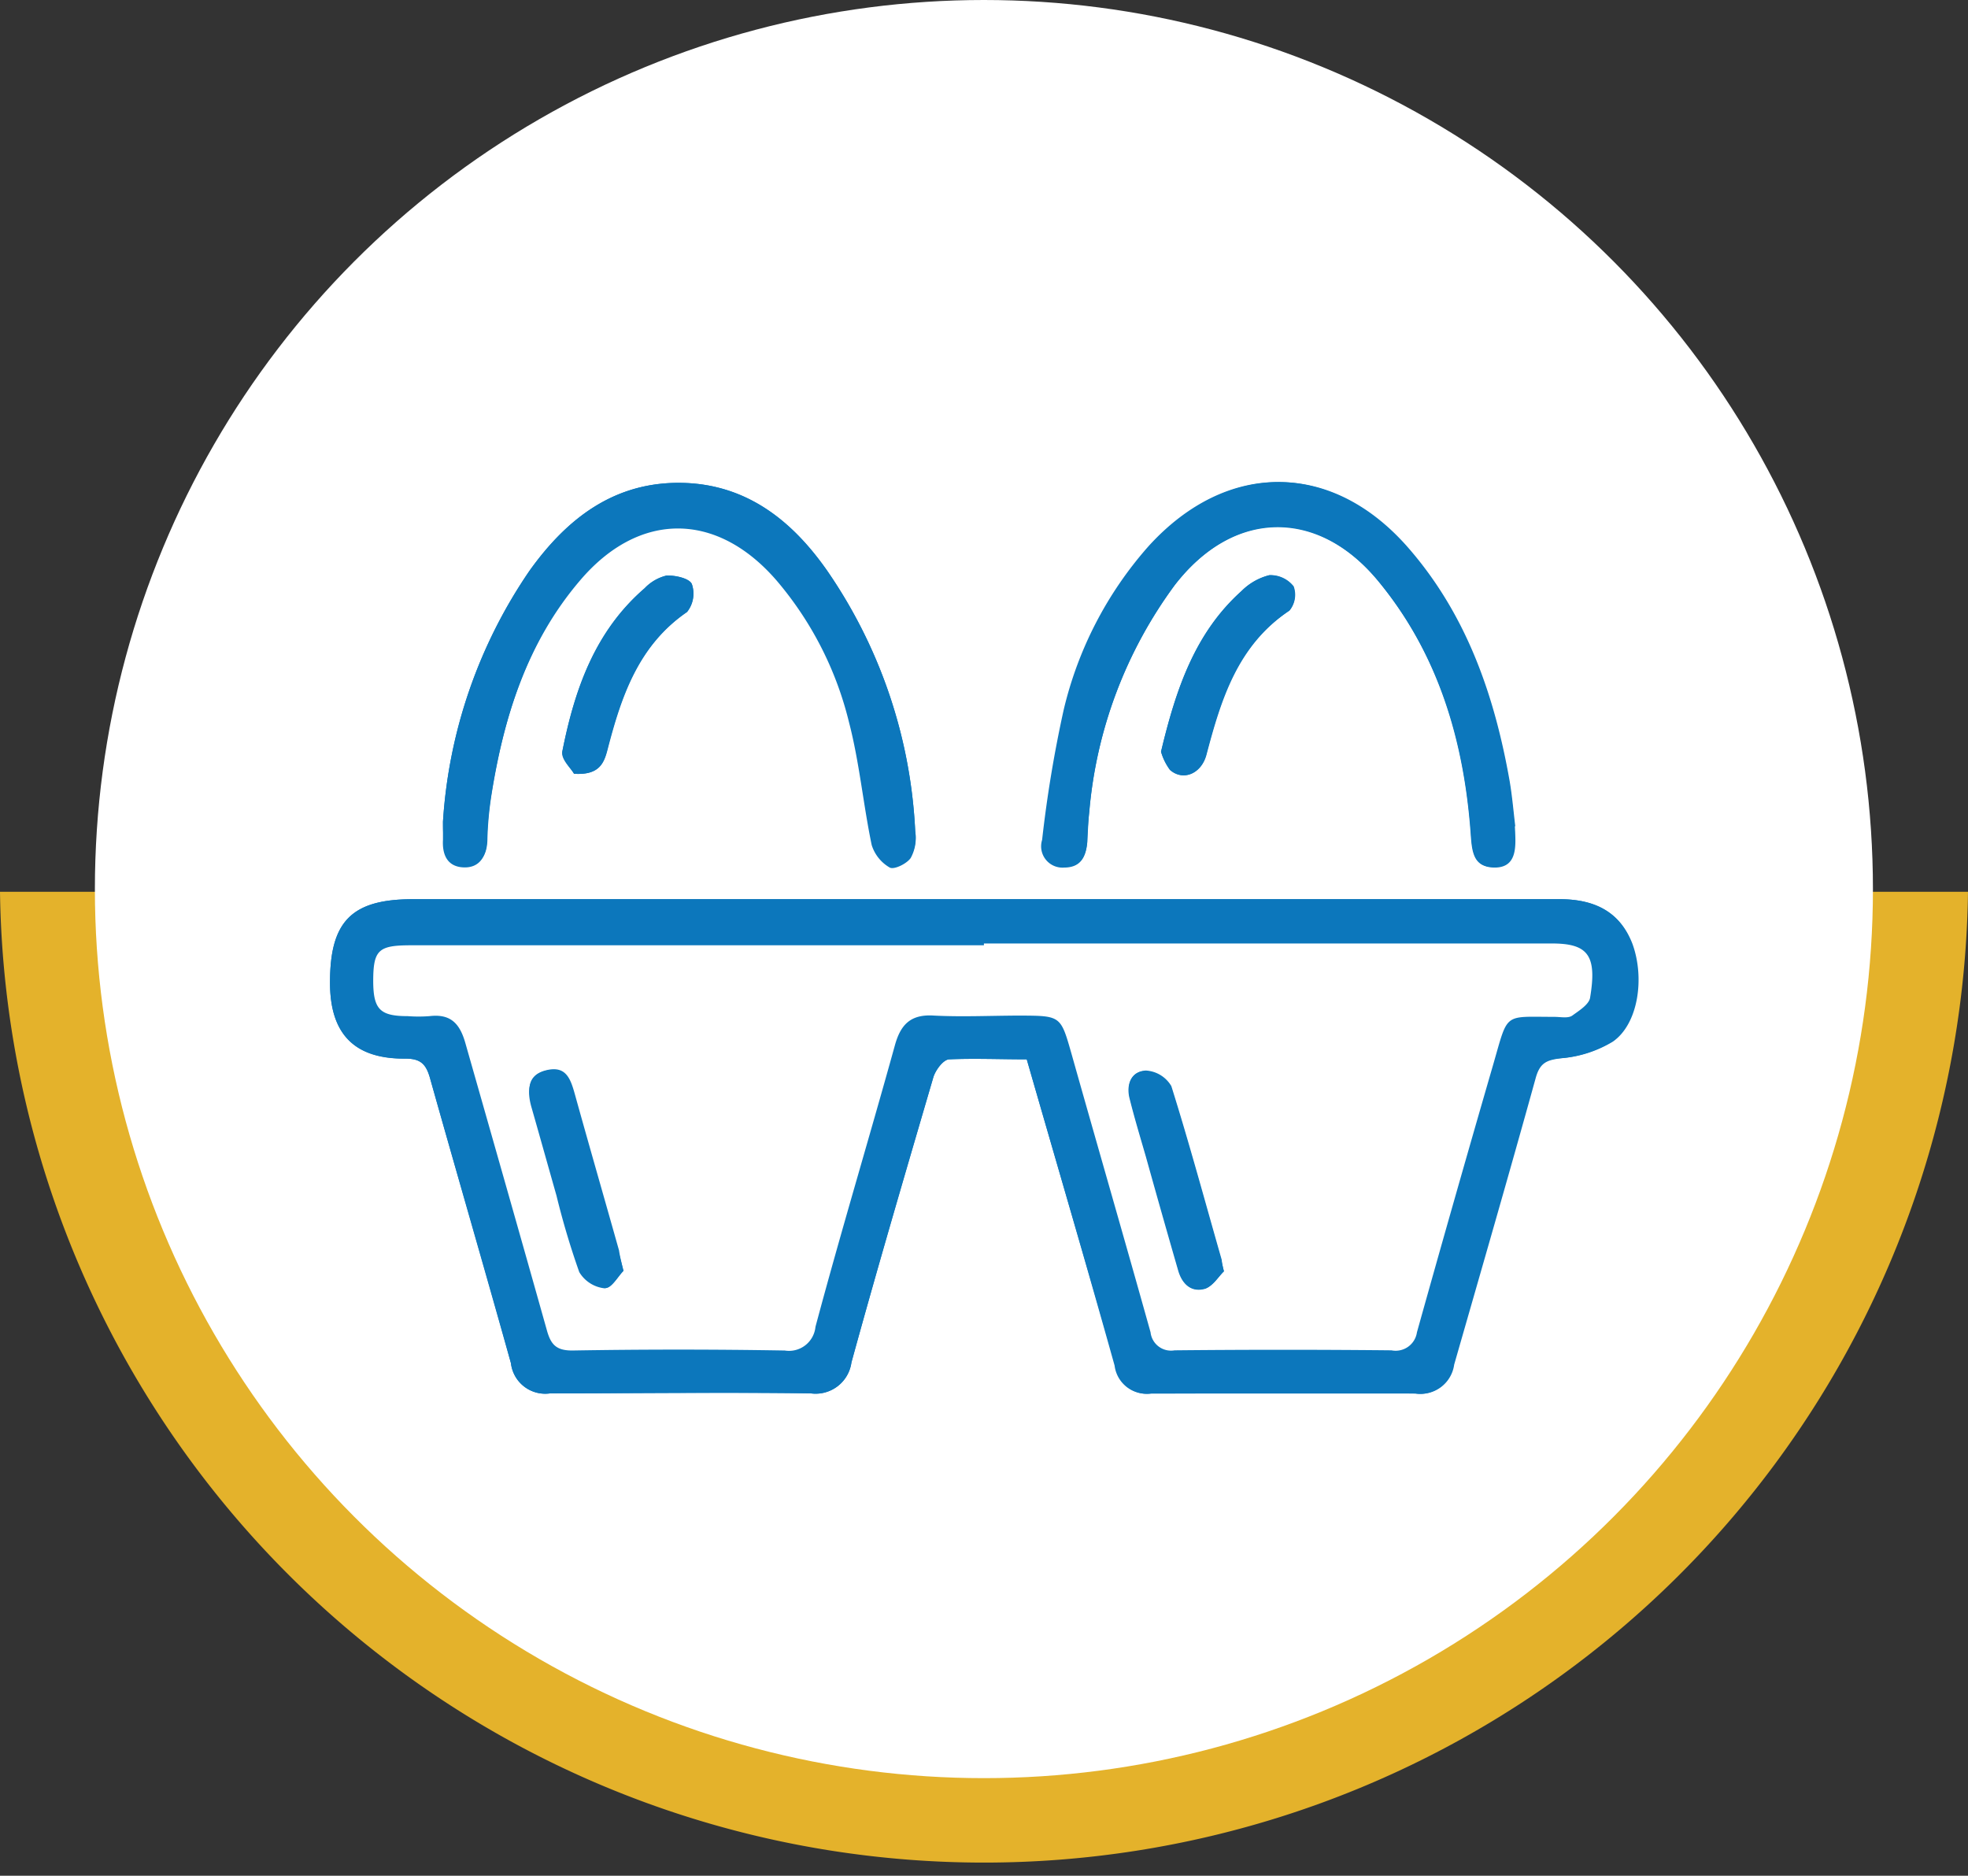 <svg xmlns="http://www.w3.org/2000/svg" viewBox="0 0 108.89 103.78"><rect x="0" y="0" width="108.89" height="103.78" fill="#333333" stroke="none"/><defs><style>.cls-1{fill:#e4b22b}.cls-2{fill:#fff}.cls-3{fill:#0c77bc}</style></defs><g id="Layer_2" data-name="Layer 2"><g id="Layer_1-2" data-name="Layer 1"><path d="M108.89 49.34A54.45 54.45 0 0 1 0 49.34z" class="cls-1"></path><circle cx="54.44" cy="49.19" r="49.19" class="cls-2"></circle><path d="M56.81 58.61c1.65 5.73 3.29 11.32 4.86 16.94a1.78 1.78 0 0 0 2 1.55H78.3a1.87 1.87 0 0 0 2.12-1.6c1.48-5.3 3-10.58 4.52-15.89.24-.83.62-1 1.4-1.06a6.52 6.52 0 0 0 2.86-.92c1.4-1 1.78-3.51 1.08-5.42-.61-1.65-1.91-2.46-4-2.46H22.85c-3.39 0-4.6 1.22-4.59 4.62 0 2.83 1.34 4.23 4.15 4.2.86 0 1.16.3 1.38 1.07 1.48 5.27 3 10.51 4.48 15.78a1.91 1.91 0 0 0 2.18 1.67c4.8 0 9.6-.06 14.4 0a2 2 0 0 0 2.26-1.71c1.45-5.28 3-10.53 4.53-15.77.12-.39.56-1 .89-1 1.38-.06 2.78 0 4.28 0zm27-12.89c-.1-.83-.17-1.67-.31-2.49-.83-4.71-2.36-9.14-5.53-12.82-4.23-4.91-10.06-5-14.43-.18a20.9 20.9 0 0 0-4.69 9.06 68.9 68.9 0 0 0-1.19 7.18A1.18 1.18 0 0 0 58.88 48c.93 0 1.21-.61 1.28-1.4 0-.56.05-1.12.11-1.67A24.67 24.67 0 0 1 65 32.37c3.25-4.2 7.87-4.33 11.26-.22S81 41 81.39 46.09c.07.91.11 1.91 1.31 1.91s1.18-1.08 1.13-2c-.01-.12-.01-.2-.02-.28zm-59.3-.26v1c-.05.84.25 1.49 1.13 1.53s1.28-.59 1.3-1.49a19.14 19.14 0 0 1 .22-2.38c.69-4.4 2-8.57 4.93-12 3.27-3.85 7.57-3.83 10.88 0a19 19 0 0 1 4 7.82c.58 2.22.79 4.55 1.26 6.81a2.19 2.19 0 0 0 1 1.25c.24.13.94-.21 1.16-.53a2.3 2.3 0 0 0 .25-1.47 27.7 27.7 0 0 0-4.89-14.45c-1.92-2.7-4.37-4.71-7.88-4.83-3.82-.12-6.49 1.94-8.58 4.87a27.65 27.65 0 0 0-4.78 13.87zm7.25-2.65c1.41.09 1.67-.6 1.87-1.38.76-2.93 1.71-5.73 4.39-7.57a1.62 1.62 0 0 0 .26-1.54c-.14-.32-.92-.51-1.4-.47a2.47 2.47 0 0 0-1.21.7c-2.75 2.37-3.87 5.58-4.55 9-.12.45.48.96.64 1.26zm32.48-1.22a3.08 3.08 0 0 0 .51 1c.71.64 1.71.23 2-.81.81-3.07 1.72-6.07 4.6-8a1.37 1.37 0 0 0 .23-1.34 1.63 1.63 0 0 0-1.34-.62 3.3 3.3 0 0 0-1.53.87c-2.6 2.31-3.65 5.46-4.47 8.9z" class="cls-3"></path><path d="M56.81 58.61c-1.5 0-2.9-.06-4.28 0-.33 0-.77.58-.89 1-1.54 5.24-3.08 10.49-4.53 15.77a2 2 0 01-2.26 1.71c-4.8-.07-9.6 0-14.4 0a1.91 1.91 0 01-2.18-1.67c-1.45-5.27-3-10.51-4.48-15.78-.22-.77-.52-1.08-1.38-1.07-2.81 0-4.15-1.37-4.15-4.2 0-3.4 1.2-4.62 4.59-4.62h63.47c2.06 0 3.36.81 4 2.46.7 1.91.32 4.45-1.08 5.42a6.52 6.52 0 01-2.86.92c-.78.1-1.16.23-1.4 1.06-1.47 5.31-3 10.59-4.52 15.89a1.87 1.87 0 01-2.12 1.6c-4.87-.06-9.75 0-14.63 0a1.78 1.78 0 01-2-1.55c-1.61-5.62-3.25-11.21-4.9-16.94zm-2.37-6.41H22.78c-1.82 0-2.12.29-2.11 2 0 1.54.37 1.9 1.91 1.92a8 8 0 001.2 0c1.18-.14 1.69.41 2 1.53 1.47 5.3 3 10.59 4.51 15.89.22.77.53 1.09 1.39 1.08q5.88-.09 11.76 0a1.47 1.47 0 001.7-1.31c1.43-5.2 3-10.36 4.39-15.56.32-1.17.88-1.75 2.18-1.66 1.59.1 3.2 0 4.79 0 2.21 0 2.21 0 2.8 2.09 1.45 5.14 2.94 10.28 4.38 15.43a1.14 1.14 0 001.33 1q6-.06 12 0a1.19 1.19 0 001.41-1q2.07-7.44 4.23-14.85c.83-2.87.54-2.59 3.35-2.6.32 0 .71.09 1-.06.41-.25 1-.6 1-1 .39-2.3-.12-3-2.11-3-10.5.13-20.97.1-31.45.1zM83.81 45.72v.24c0 .91.07 1.94-1.13 2s-1.24-.92-1.31-1.86c-.37-5.1-1.79-9.93-5.11-13.95s-8-4-11.26.22a24.67 24.67 0 00-4.73 12.51c-.06.55-.07 1.11-.11 1.67-.07.79-.35 1.45-1.28 1.4a1.18 1.18 0 01-1.17-1.49 68.9 68.9 0 011.19-7.18 20.9 20.9 0 014.69-9.06c4.41-4.79 10.2-4.73 14.41.18 3.17 3.68 4.7 8.11 5.53 12.82.14.82.21 1.66.31 2.49zM24.51 45.46a27.65 27.65 0 014.78-13.87c2.09-2.93 4.76-5 8.58-4.87 3.51.12 6 2.13 7.88 4.83A27.7 27.7 0 0150.64 46a2.3 2.3 0 01-.23 1.37c-.22.32-.92.66-1.16.53a2.19 2.19 0 01-1-1.25c-.47-2.26-.68-4.59-1.26-6.81A19 19 0 0043 32c-3.31-3.81-7.61-3.83-10.88 0-2.94 3.47-4.24 7.64-4.93 12a19.14 19.14 0 00-.22 2.38c0 .9-.35 1.54-1.3 1.49s-1.18-.69-1.13-1.53c-.01-.15-.03-.34-.03-.88z" class="cls-3"></path><path d="M31.76 42.81c-.16-.3-.72-.85-.64-1.27.68-3.41 1.8-6.62 4.55-9a2.47 2.47 0 011.21-.7c.48 0 1.26.15 1.4.47a1.62 1.62 0 01-.28 1.55c-2.68 1.84-3.63 4.64-4.39 7.57-.18.78-.44 1.47-1.85 1.38zM64.24 41.59c.82-3.44 1.87-6.56 4.45-8.89a3.3 3.3 0 011.53-.87 1.63 1.63 0 011.34.62 1.37 1.37 0 01-.23 1.34c-2.88 1.9-3.79 4.9-4.6 8-.27 1-1.27 1.45-2 .81a3.08 3.08 0 01-.49-1.01z" class="cls-3"></path><path d="M54.44 52.2h31.43c2 0 2.5.66 2.11 3-.06.38-.63.73-1 1-.24.15-.63.06-1 .06-2.81 0-2.52-.27-3.35 2.6q-2.15 7.41-4.23 14.85a1.19 1.19 0 0 1-1.41 1q-6-.06-12 0a1.14 1.14 0 0 1-1.33-1c-1.44-5.15-2.93-10.29-4.38-15.43-.59-2.07-.59-2.08-2.8-2.09-1.59 0-3.2.08-4.79 0-1.3-.09-1.86.49-2.18 1.66-1.44 5.2-3 10.36-4.39 15.56a1.47 1.47 0 0 1-1.7 1.31q-5.88-.1-11.76 0c-.86 0-1.17-.31-1.39-1.08-1.49-5.3-3-10.59-4.51-15.89-.31-1.12-.82-1.67-2-1.53a8 8 0 0 1-1.2 0c-1.54 0-1.9-.38-1.91-1.92 0-1.76.29-2 2.11-2h31.68zm13.28 18.14c-.09-.37-.11-.49-.14-.6-.92-3.21-1.79-6.44-2.79-9.62a1.75 1.75 0 0 0-1.41-.86c-.79 0-1.08.75-.88 1.52.27 1.08.59 2.14.9 3.21q.88 3.16 1.79 6.31c.22.76.74 1.23 1.51 1 .43-.17.74-.7 1.02-.96zm-33.22 0c-.15-.59-.21-.86-.29-1.13-.81-2.88-1.64-5.75-2.44-8.63-.24-.86-.61-1.59-1.61-1.33s-1 1.19-.74 2.06c.46 1.61.91 3.22 1.37 4.84a43.77 43.77 0 0 0 1.26 4.23 1.86 1.86 0 0 0 1.41.9c.37-.02.76-.7 1.04-.97z" class="cls-2"></path><path d="M67.72 70.34c-.28.26-.59.79-1 .93-.77.26-1.29-.21-1.51-1q-.9-3.15-1.79-6.31c-.31-1.07-.63-2.13-.9-3.21-.2-.77.09-1.48.88-1.52a1.75 1.75 0 011.41.86c1 3.18 1.87 6.41 2.79 9.62.01.14.03.29.12.63zM34.5 70.31c-.28.27-.67 1-1 .94a1.86 1.86 0 01-1.41-.9 43.77 43.77 0 01-1.26-4.23c-.46-1.62-.91-3.23-1.37-4.84-.24-.87-.38-1.77.74-2.06s1.37.47 1.61 1.33c.8 2.88 1.63 5.75 2.44 8.63.04.27.1.54.25 1.13z" class="cls-3"></path></g></g></svg>